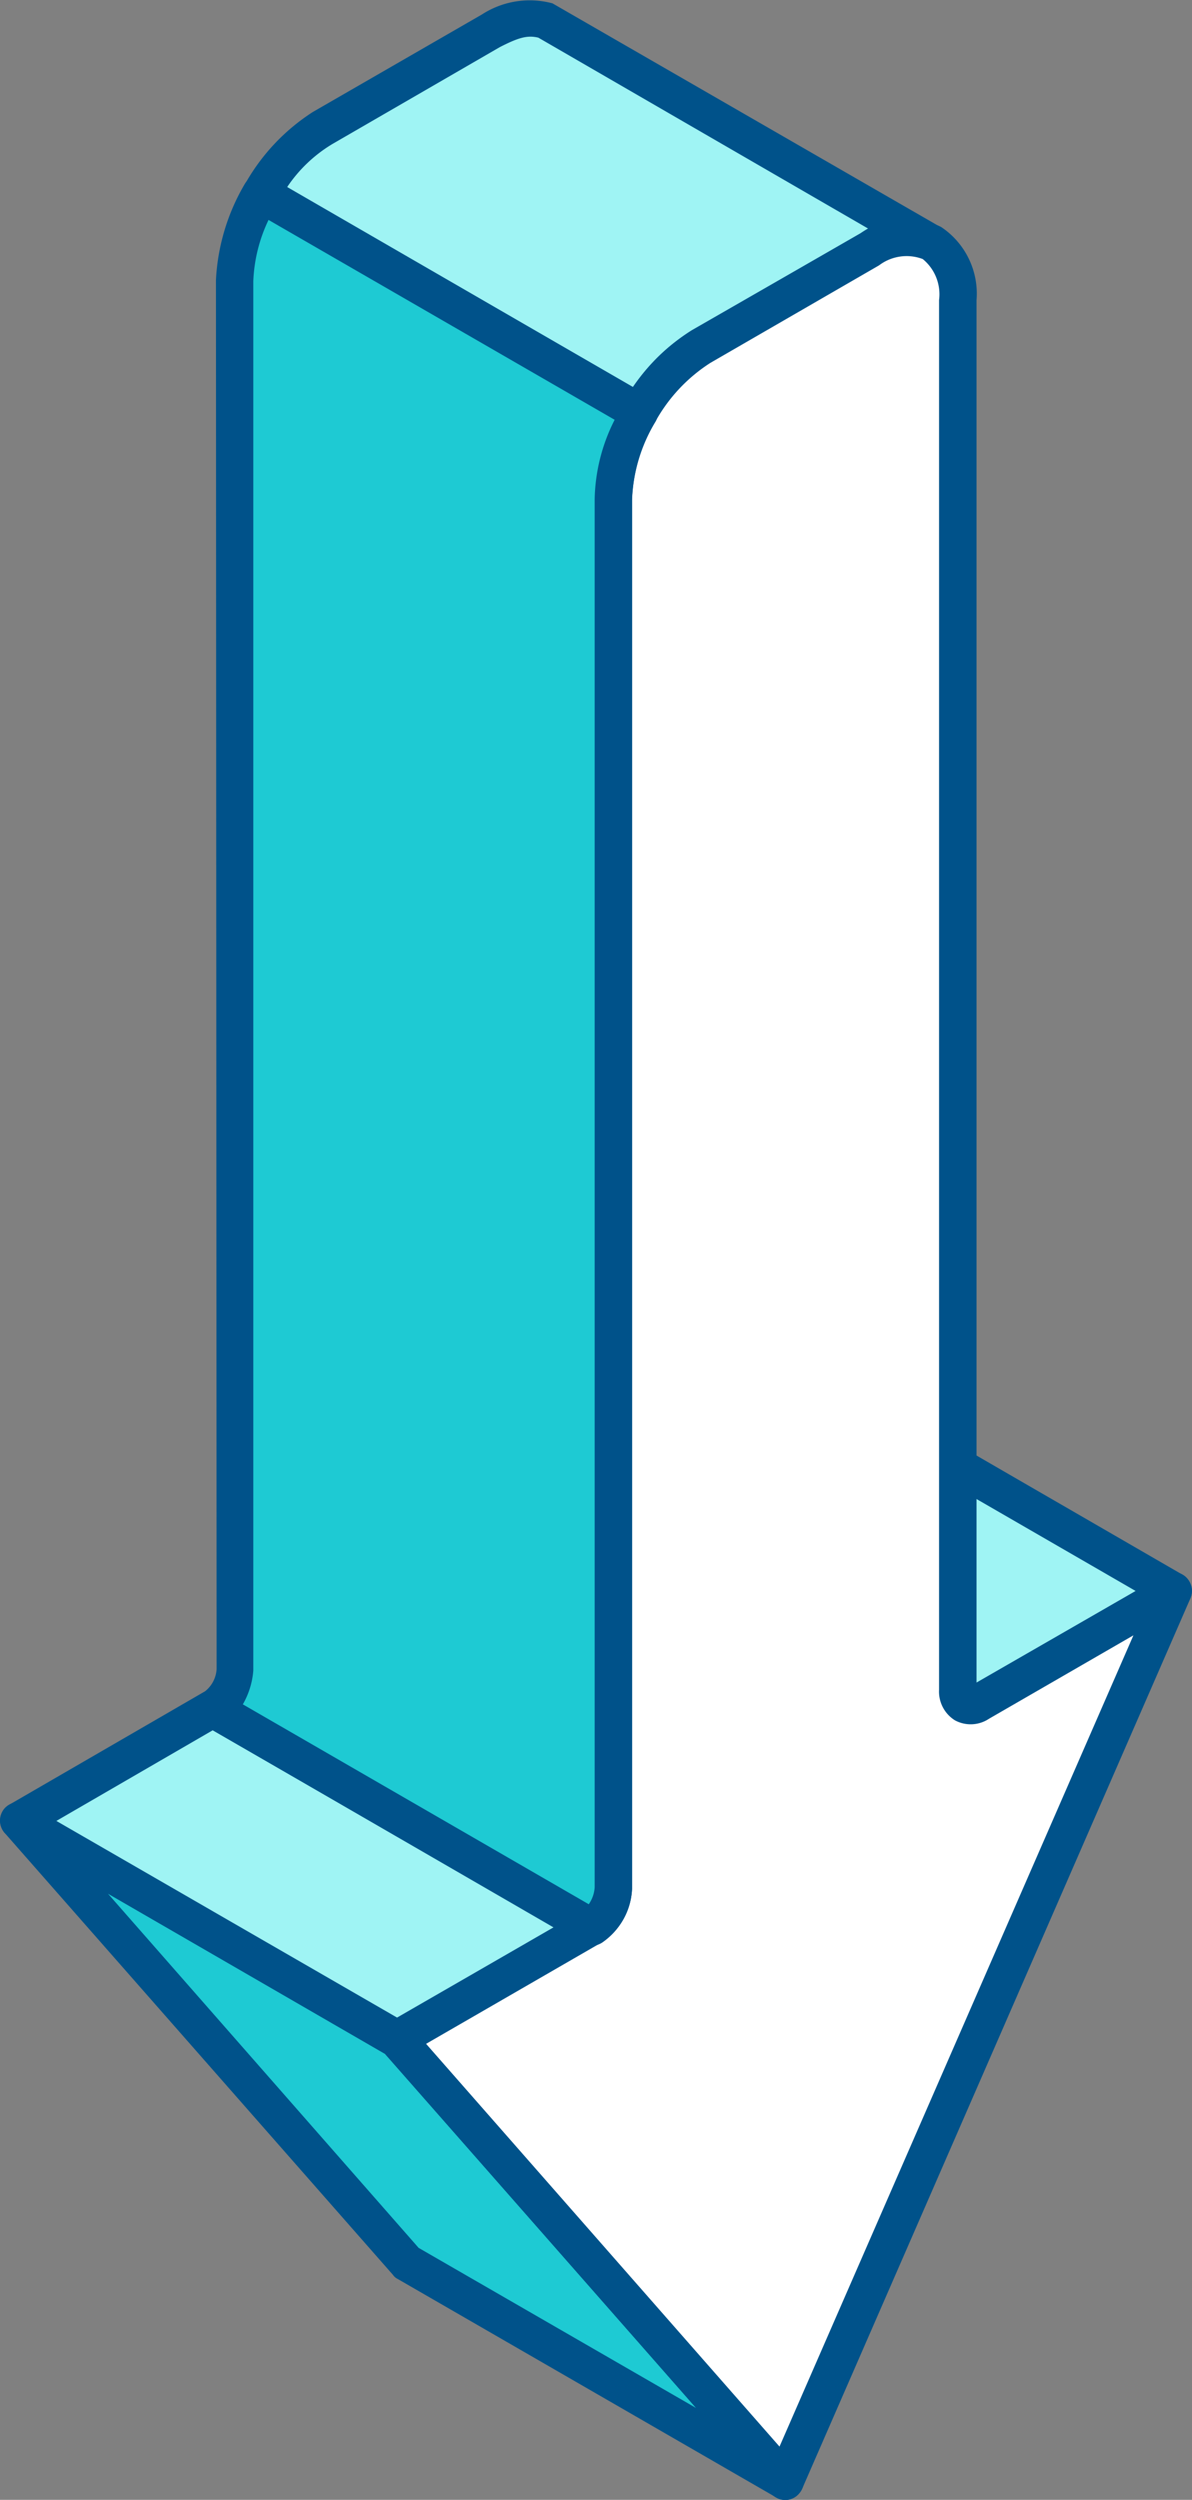 <svg xmlns="http://www.w3.org/2000/svg" xmlns:xlink="http://www.w3.org/1999/xlink" id="Arrow_Down" data-name="Arrow Down" width="57.9" height="121.328" viewBox="0 0 57.9 121.328"><rect x="0" y="0" width="57.9" height="121.328" fill="#808080" stroke="none"/><defs><clipPath id="clip-path"><rect id="Rectangle_19" data-name="Rectangle 19" width="57.9" height="121.328" fill="none"></rect></clipPath></defs><g id="Group_4" data-name="Group 4" clip-path="url(#clip-path)"><path id="Path_14" data-name="Path 14" d="M33.882,20.218,15.519,9.6a9.192,9.192,0,0,1,3.015-3.2L26.716,1.7a3.221,3.221,0,0,1,2.717-.457L47.823,11.852a3.358,3.358,0,0,0-2.737.433l-8.159,4.735a8.937,8.937,0,0,0-3.045,3.2" transform="translate(-2.85 -0.203)" fill="#9ff4f4" fill-rule="evenodd"></path><path id="Path_15" data-name="Path 15" d="M16.587,9.092l16.812,9.7a9.081,9.081,0,0,1,2.836-2.74l8.214-4.733a1.831,1.831,0,0,1,.408-.2L28.794,1.828c-.54-.131-.973,0-1.874.46l-8.128,4.7a6.955,6.955,0,0,0-2.205,2.1M33.677,20.91a.8.8,0,0,1-.433-.1L14.851,10.193a.88.88,0,0,1-.408-.563.786.786,0,0,1,.1-.691,9.917,9.917,0,0,1,3.3-3.506L26.057.7A4.268,4.268,0,0,1,29.481.163l18.574,10.7a.9.9,0,0,1,.386,1.15.916.916,0,0,1-1.078.512,2.4,2.4,0,0,0-2.044.382l-8.167,4.708a7.615,7.615,0,0,0-2.683,2.866.941.941,0,0,1-.794.434" transform="translate(-2.644 0)" fill="#00528a" fill-rule="evenodd"></path><path id="Path_16" data-name="Path 16" d="M35.624,87.008l9.385-5.422L63.379,92.2l-9.385,5.427a.859.859,0,0,1-.74.075L34.884,87.085c.3.128.431.051.74-.077" transform="translate(-6.405 -14.98)" fill="#9ff4f4" fill-rule="evenodd"></path><path id="Path_17" data-name="Path 17" d="M36.8,87.059,53.349,96.6l8.014-4.608L44.8,82.428ZM53.349,98.47a2.093,2.093,0,0,1-.632-.128l-18.5-10.7a.881.881,0,0,1-.362-1.153.9.9,0,0,1,1.124-.482l9.364-5.425a.971.971,0,0,1,.924,0L63.637,91.2a.918.918,0,0,1,.463.792.9.9,0,0,1-.463.768l-9.394,5.425a1.832,1.832,0,0,1-.894.282" transform="translate(-6.2 -14.775)" fill="#00528a" fill-rule="evenodd"></path><path id="Path_18" data-name="Path 18" d="M38.35,140.309,19.956,129.692,1.124,108.254l18.369,10.59Z" transform="translate(-0.206 -19.877)" fill="#1ecad3" fill-rule="evenodd"></path><path id="Path_19" data-name="Path 19" d="M20.336,128.768l13.489,7.779L18.7,119.355,5.245,111.577ZM38.145,141a.712.712,0,0,1-.456-.128L19.319,130.277a.6.6,0,0,1-.231-.2L.232,108.633a.922.922,0,0,1-.023-1.176.932.932,0,0,1,1.173-.2L19.752,117.87a1.339,1.339,0,0,1,.231.181L38.815,139.49a.887.887,0,0,1,.021,1.174.846.846,0,0,1-.691.335" transform="translate(-0.002 -19.67)" fill="#00528a" fill-rule="evenodd"></path><path id="Path_20" data-name="Path 20" d="M19.493,117.619,1.124,107.028l9.424-5.45,18.369,10.616Z" transform="translate(-0.206 -18.651)" fill="#9ff4f4" fill-rule="evenodd"></path><path id="Path_21" data-name="Path 21" d="M2.738,106.824l16.549,9.544,7.6-4.377-16.55-9.569Zm16.549,11.513a.862.862,0,0,1-.431-.13L.464,107.592a.89.89,0,0,1,0-1.563l9.415-5.45a.981.981,0,0,1,.918,0L29.164,111.2a.892.892,0,0,1,.465.792.882.882,0,0,1-.465.767l-9.413,5.45a1.049,1.049,0,0,1-.464.13" transform="translate(0 -18.447)" fill="#00528a" fill-rule="evenodd"></path><path id="Path_22" data-name="Path 22" d="M34.12,94.266V26.826A8.856,8.856,0,0,1,35.371,22.6a8.7,8.7,0,0,1,3.045-3.2l8.158-4.735a3,3,0,0,1,3.024-.28,3,3,0,0,1,1.28,2.762V84.593c0,.693.453.973,1.048.642l9.385-5.427L42.481,123.02,23.625,101.556l9.424-5.424a2.413,2.413,0,0,0,1.071-1.865" transform="translate(-4.338 -2.589)" fill="#fff" fill-rule="evenodd"></path><path id="Path_23" data-name="Path 23" d="M24.833,101.579,42,121.126,59.191,81.752,52.178,85.8a1.61,1.61,0,0,1-1.658.077,1.642,1.642,0,0,1-.77-1.485V16.948a2.208,2.208,0,0,0-.794-1.993,2.219,2.219,0,0,0-2.121.307l-8.19,4.731a7.964,7.964,0,0,0-2.683,2.866,7.8,7.8,0,0,0-1.127,3.76V94.061A3.245,3.245,0,0,1,33.3,96.692Zm17.445,22.132a.9.9,0,0,1-.687-.308L22.759,101.965a1.022,1.022,0,0,1-.233-.74.876.876,0,0,1,.465-.642l9.415-5.449a1.512,1.512,0,0,0,.617-1.074V26.62A9.54,9.54,0,0,1,34.4,21.938a9.786,9.786,0,0,1,3.346-3.532l8.191-4.7A3.766,3.766,0,0,1,49.85,13.4a3.886,3.886,0,0,1,1.72,3.553V84.057l9.106-5.245a.889.889,0,0,1,1.05.1.946.946,0,0,1,.231,1.048L43.1,123.173a.942.942,0,0,1-.693.538Z" transform="translate(-4.136 -2.383)" fill="#00528a" fill-rule="evenodd"></path><path id="Path_24" data-name="Path 24" d="M13.739,15.734A9.163,9.163,0,0,1,15,11.512L33.359,22.129a9.055,9.055,0,0,0-1.251,4.222V93.791a2.32,2.32,0,0,1-1.071,1.865L12.668,85.04A2.376,2.376,0,0,0,13.739,83.2Z" transform="translate(-2.326 -2.114)" fill="#1ecad3" fill-rule="evenodd"></path><path id="Path_25" data-name="Path 25" d="M13.921,84.631l16.8,9.7a1.609,1.609,0,0,0,.286-.82V26.146a8.838,8.838,0,0,1,.971-3.862l-16.812-9.7a7.552,7.552,0,0,0-.74,2.968V82.991a3.868,3.868,0,0,1-.509,1.639m16.912,11.72a.672.672,0,0,1-.439-.132L12,85.627a.92.92,0,0,1-.056-1.534,1.484,1.484,0,0,0,.7-1.176l-.032-67.388V15.5a10.184,10.184,0,0,1,1.382-4.631.925.925,0,0,1,.54-.435.96.96,0,0,1,.714.077l18.37,10.619a.911.911,0,0,1,.356,1.225,7.851,7.851,0,0,0-1.15,3.813V93.587a3.351,3.351,0,0,1-1.457,2.608,1,1,0,0,1-.531.156" transform="translate(-2.122 -1.91)" fill="#00528a" fill-rule="evenodd"></path></g></svg>